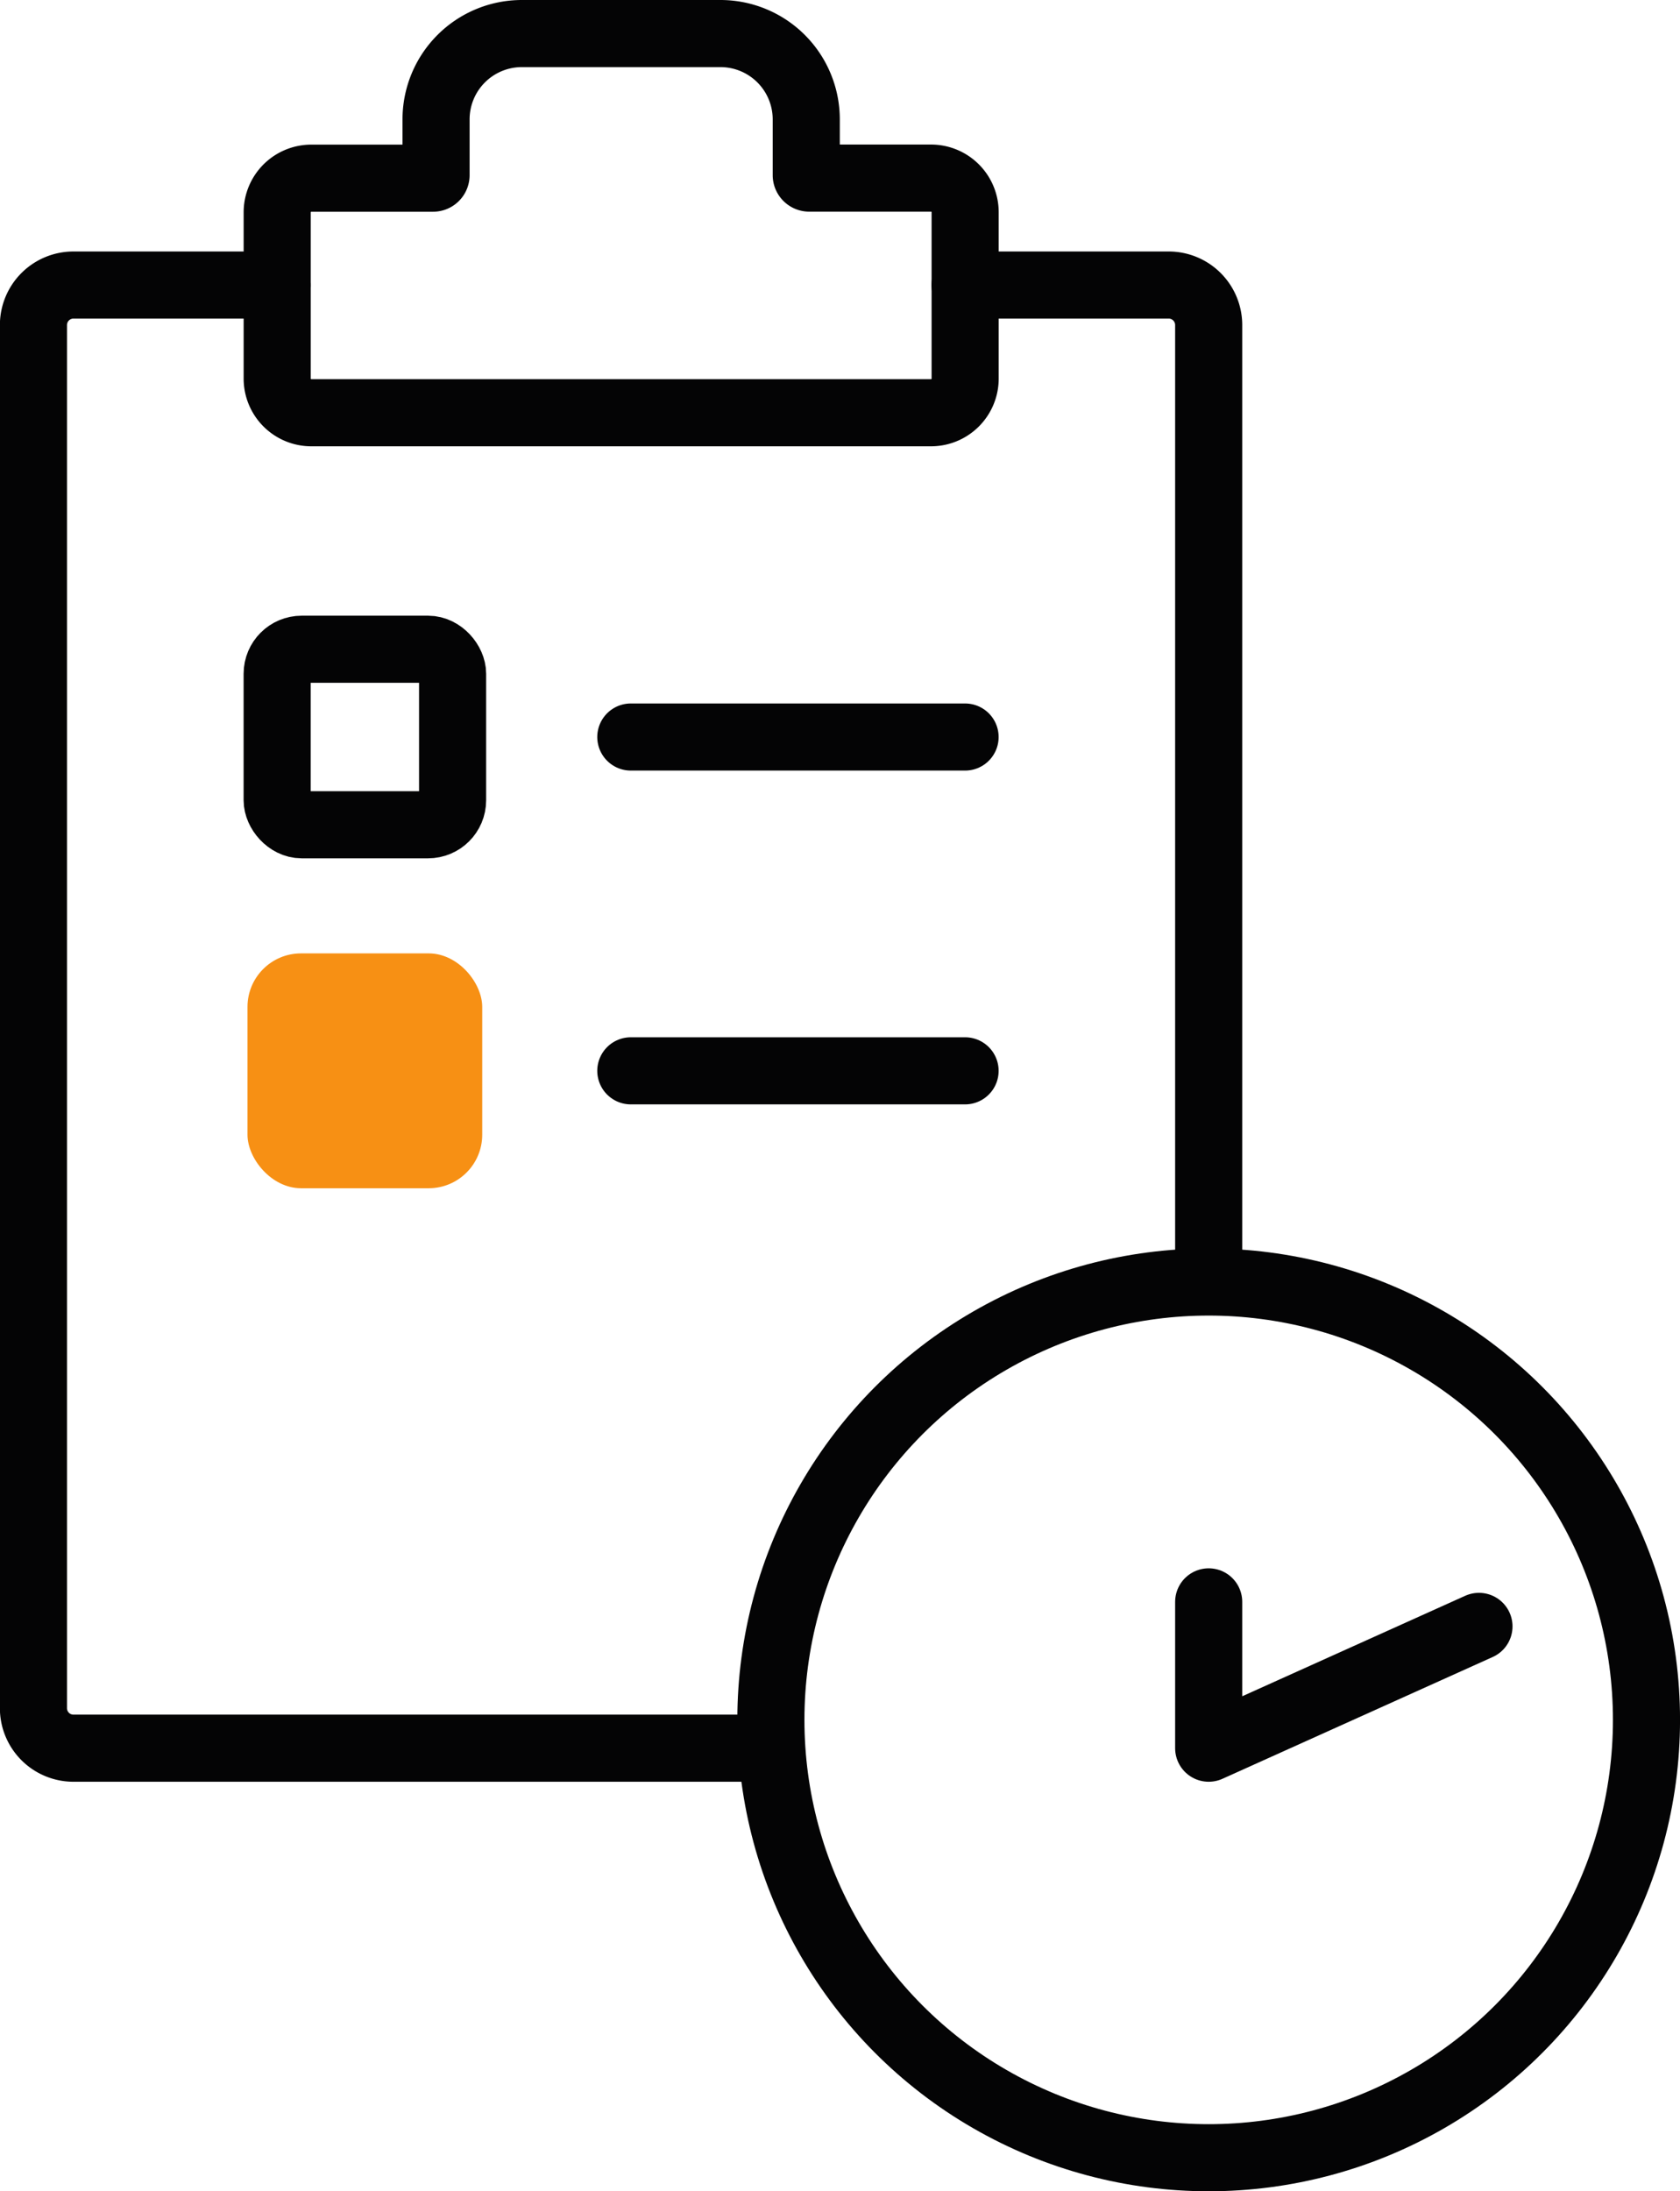 <svg xmlns="http://www.w3.org/2000/svg" width="50.074" height="65.304" viewBox="0 0 50.074 65.304">
  <g id="gueltigkeit" transform="translate(1 1)">
    <rect id="Rechteck_432" data-name="Rechteck 432" width="6.996" height="6.999" rx="1.595" transform="translate(6.377 27.413)" fill="#f79014"/>
    <path id="Pfad_855" data-name="Pfad 855" d="M1047.608,320.292h-20.413A1.192,1.192,0,0,1,1026,319.1V277.879a1.192,1.192,0,0,1,1.192-1.192h6.068" transform="translate(-1026.003 -269.192)" fill="none" stroke="#040405" stroke-linecap="round" stroke-width="2"/>
    <path id="Pfad_856" data-name="Pfad 856" d="M1061.029,315.931v4.361l8.056-3.63" transform="translate(-1026.003 -269.192)" fill="none" stroke="#040405" stroke-linecap="round" stroke-linejoin="round" stroke-width="2"/>
    <path id="Pfad_857" data-name="Pfad 857" d="M1053.768,276.687h6.069a1.192,1.192,0,0,1,1.192,1.192v27.885" transform="translate(-1026.003 -269.192)" fill="none" stroke="#040405" stroke-linecap="round" stroke-width="2"/>
    <rect id="Rechteck_432-2" data-name="Rechteck 432" width="5.229" height="5.231" rx="0.731" transform="translate(7.261 18.349)" fill="none" stroke="#040405" stroke-linecap="round" stroke-width="2"/>
    <line id="Linie_133" data-name="Linie 133" x1="9.963" transform="translate(17.802 20.965)" fill="none" stroke="#040405" stroke-linecap="round" stroke-width="2"/>
    <line id="Linie_134" data-name="Linie 134" x1="9.963" transform="translate(17.802 30.913)" fill="none" stroke="#040405" stroke-linecap="round" stroke-width="2"/>
    <path id="Pfad_858" data-name="Pfad 858" d="M1052.751,273.5h-3.628a.089.089,0,0,1-.089-.089V271.75a2.558,2.558,0,0,0-2.559-2.558h-5.919A2.558,2.558,0,0,0,1038,271.75v1.663a.089.089,0,0,1-.09.089h-3.627a1.018,1.018,0,0,0-1.018,1.018v4.955a1.018,1.018,0,0,0,1.018,1.018h18.469a1.018,1.018,0,0,0,1.018-1.018V274.52A1.017,1.017,0,0,0,1052.751,273.5Z" transform="translate(-1026.003 -269.192)" fill="none" stroke="#040405" stroke-linecap="round" stroke-width="2"/>
    <circle id="Ellipse_43" data-name="Ellipse 43" cx="13.049" cy="13.049" r="13.049" transform="translate(21.977 37.207)" fill="none" stroke="#040405" stroke-linecap="round" stroke-width="2"/>
  </g>
</svg>
